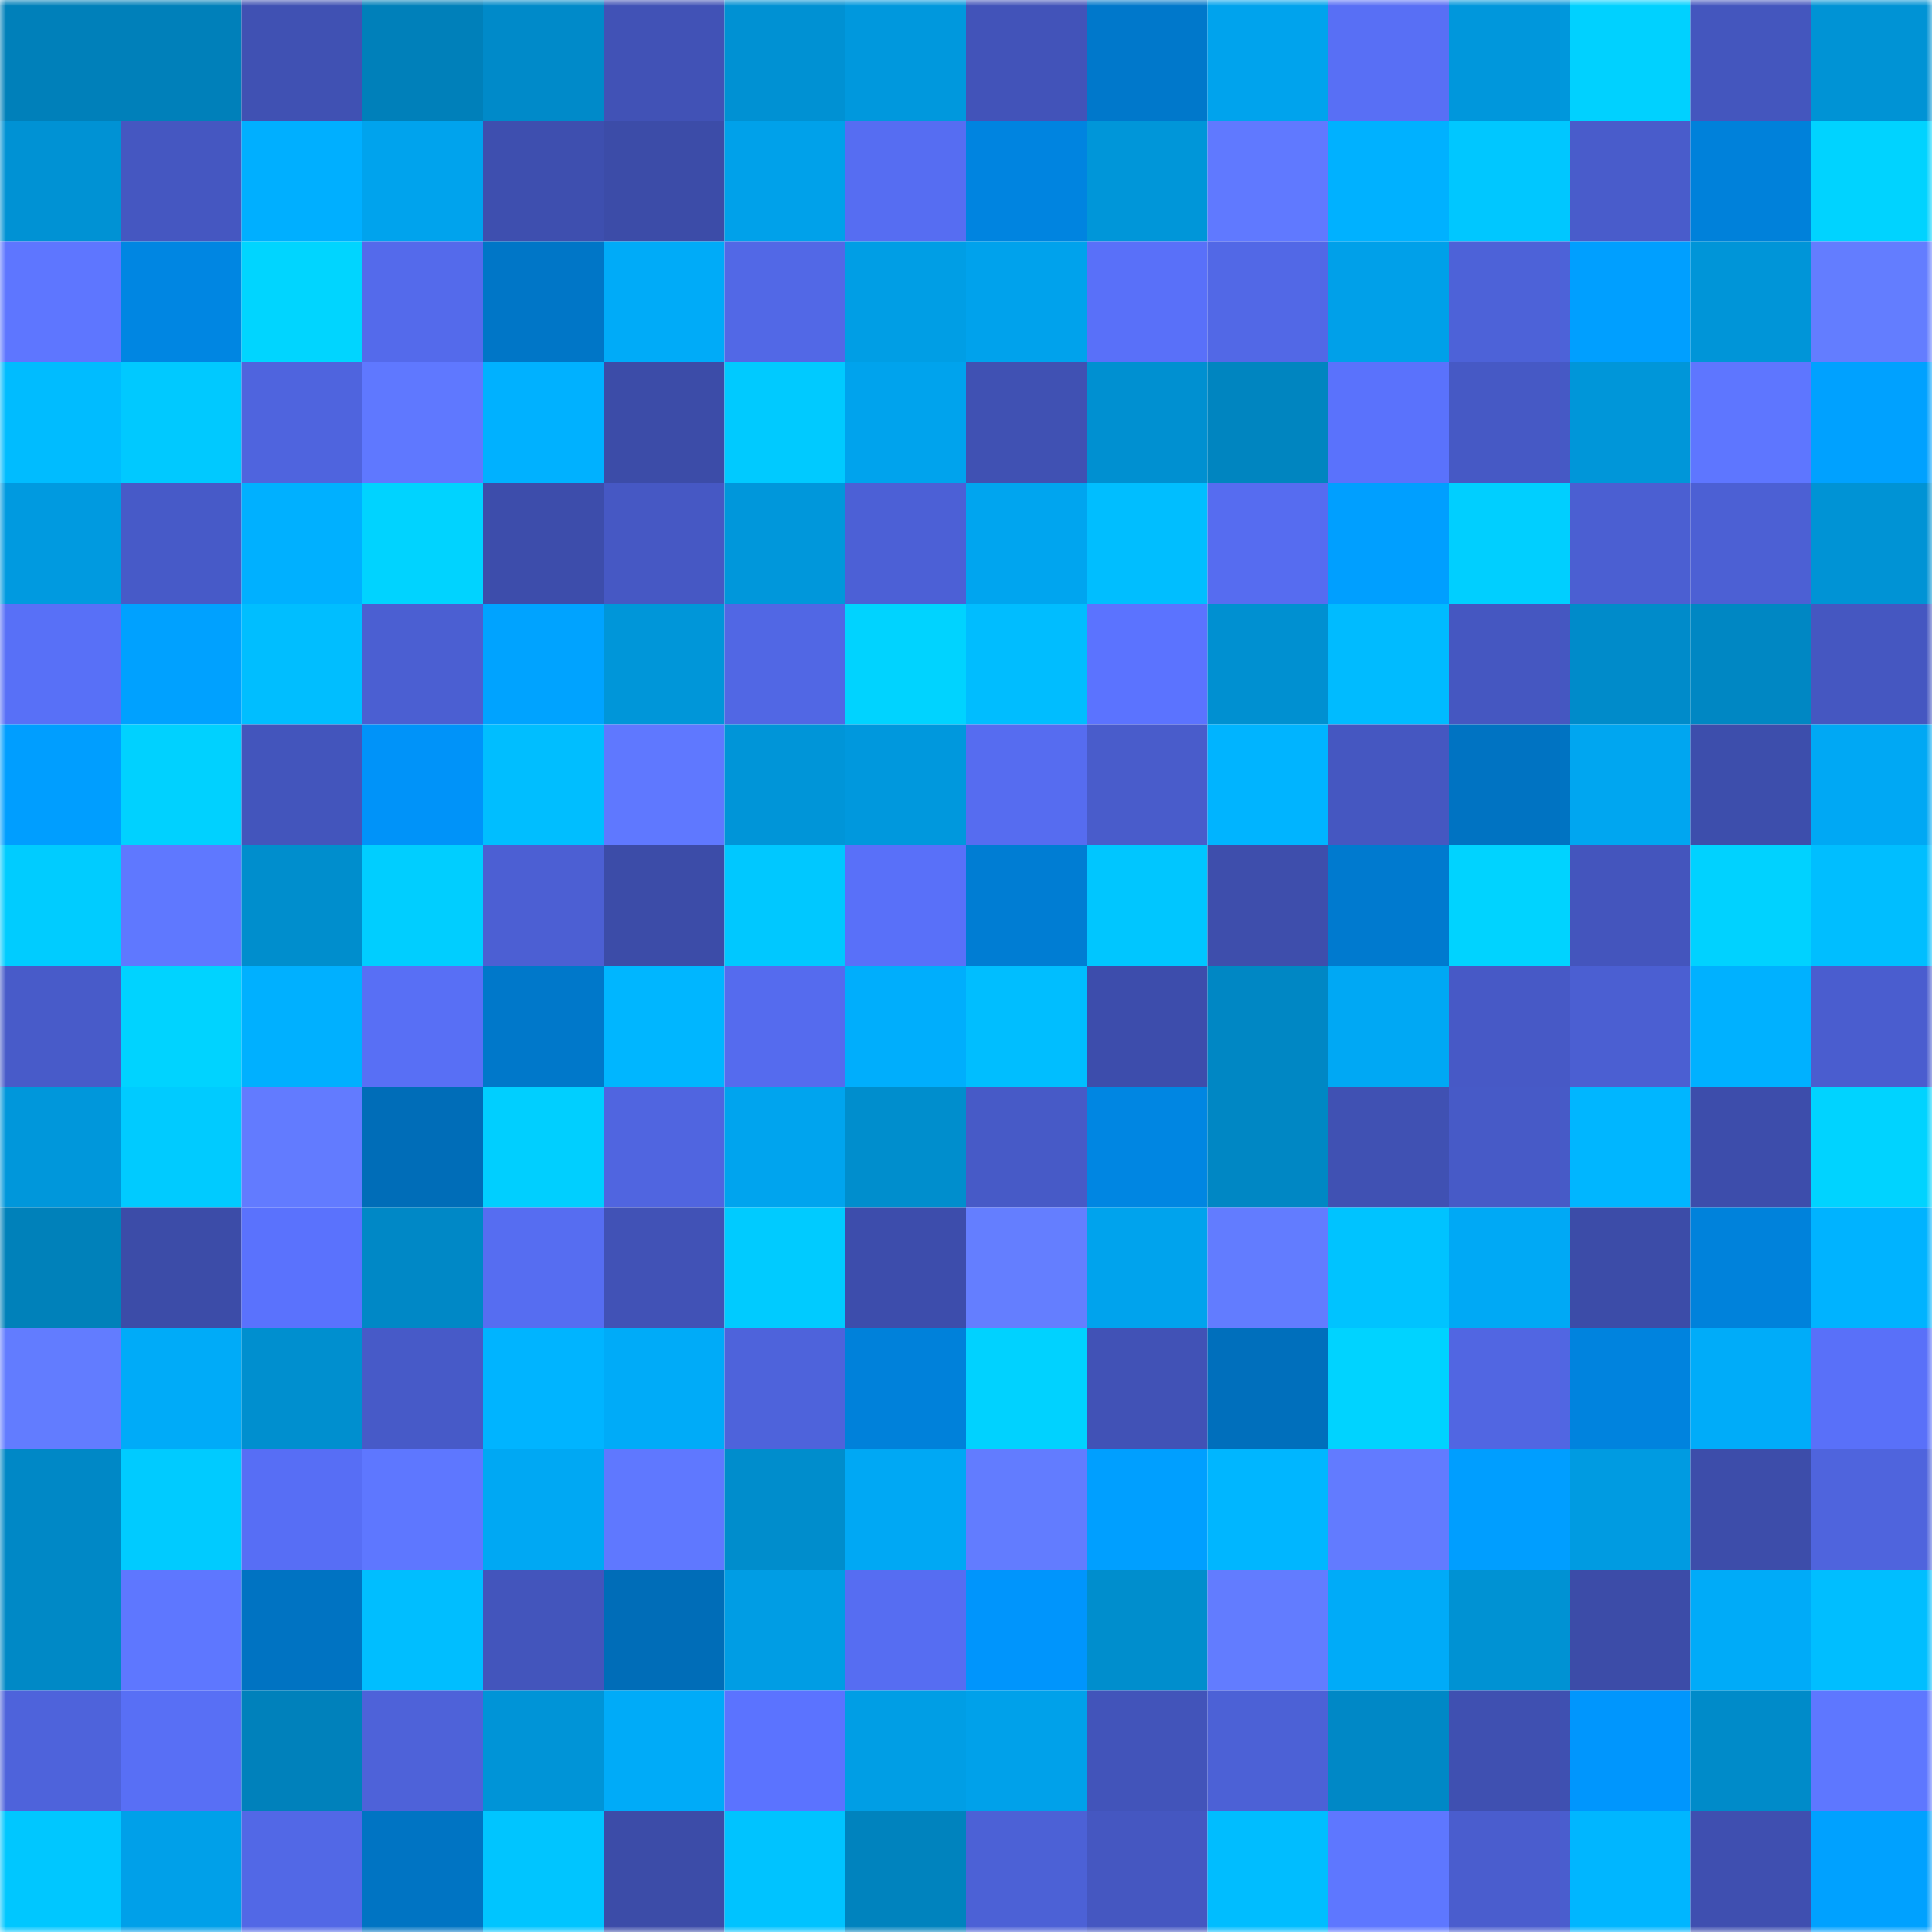 <svg viewBox="0 0 160 160" fill="none" role="img" xmlns="http://www.w3.org/2000/svg" width="240" height="240" name="ens%2Ctang1123.eth"><mask id="37198892" mask-type="alpha" maskUnits="userSpaceOnUse" x="0" y="0" width="160" height="160"><rect width="160" height="160" fill="#FFFFFF"></rect></mask><g mask="url(#37198892)"><rect x="0" y="0" width="10" height="10" fill="#0080ba"></rect><rect x="10" y="0" width="10" height="10" fill="#0080ba"></rect><rect x="20" y="0" width="10" height="10" fill="#4051b3"></rect><rect x="30" y="0" width="10" height="10" fill="#0080ba"></rect><rect x="40" y="0" width="10" height="10" fill="#008ac9"></rect><rect x="50" y="0" width="10" height="10" fill="#4152b6"></rect><rect x="60" y="0" width="10" height="10" fill="#0091d3"></rect><rect x="70" y="0" width="10" height="10" fill="#0098dd"></rect><rect x="80" y="0" width="10" height="10" fill="#4253b9"></rect><rect x="90" y="0" width="10" height="10" fill="#0078cb"></rect><rect x="100" y="0" width="10" height="10" fill="#00a3ed"></rect><rect x="110" y="0" width="10" height="10" fill="#586ff5"></rect><rect x="120" y="0" width="10" height="10" fill="#0097dc"></rect><rect x="130" y="0" width="10" height="10" fill="#00d1ff"></rect><rect x="140" y="0" width="10" height="10" fill="#4456be"></rect><rect x="150" y="0" width="10" height="10" fill="#0093d5"></rect><rect x="0" y="10" width="10" height="10" fill="#0092d4"></rect><rect x="10" y="10" width="10" height="10" fill="#4557c1"></rect><rect x="20" y="10" width="10" height="10" fill="#00afff"></rect><rect x="30" y="10" width="10" height="10" fill="#00a3ed"></rect><rect x="40" y="10" width="10" height="10" fill="#3e4faf"></rect><rect x="50" y="10" width="10" height="10" fill="#3c4ca8"></rect><rect x="60" y="10" width="10" height="10" fill="#00a1ea"></rect><rect x="70" y="10" width="10" height="10" fill="#566df2"></rect><rect x="80" y="10" width="10" height="10" fill="#0084e0"></rect><rect x="90" y="10" width="10" height="10" fill="#0096d9"></rect><rect x="100" y="10" width="10" height="10" fill="#6079ff"></rect><rect x="110" y="10" width="10" height="10" fill="#00b1ff"></rect><rect x="120" y="10" width="10" height="10" fill="#00c7ff"></rect><rect x="130" y="10" width="10" height="10" fill="#495ccb"></rect><rect x="140" y="10" width="10" height="10" fill="#0081da"></rect><rect x="150" y="10" width="10" height="10" fill="#00d3ff"></rect><rect x="0" y="20" width="10" height="10" fill="#5e76ff"></rect><rect x="10" y="20" width="10" height="10" fill="#0086e2"></rect><rect x="20" y="20" width="10" height="10" fill="#00d5ff"></rect><rect x="30" y="20" width="10" height="10" fill="#546aeb"></rect><rect x="40" y="20" width="10" height="10" fill="#0076c7"></rect><rect x="50" y="20" width="10" height="10" fill="#00abf8"></rect><rect x="60" y="20" width="10" height="10" fill="#5268e6"></rect><rect x="70" y="20" width="10" height="10" fill="#009ee5"></rect><rect x="80" y="20" width="10" height="10" fill="#00a2ec"></rect><rect x="90" y="20" width="10" height="10" fill="#5970f9"></rect><rect x="100" y="20" width="10" height="10" fill="#5268e6"></rect><rect x="110" y="20" width="10" height="10" fill="#00a0e9"></rect><rect x="120" y="20" width="10" height="10" fill="#4d62d8"></rect><rect x="130" y="20" width="10" height="10" fill="#009fff"></rect><rect x="140" y="20" width="10" height="10" fill="#0095d8"></rect><rect x="150" y="20" width="10" height="10" fill="#637dff"></rect><rect x="0" y="30" width="10" height="10" fill="#00bcff"></rect><rect x="10" y="30" width="10" height="10" fill="#00c9ff"></rect><rect x="20" y="30" width="10" height="10" fill="#4f64de"></rect><rect x="30" y="30" width="10" height="10" fill="#5f78ff"></rect><rect x="40" y="30" width="10" height="10" fill="#00b1ff"></rect><rect x="50" y="30" width="10" height="10" fill="#3c4ca8"></rect><rect x="60" y="30" width="10" height="10" fill="#00caff"></rect><rect x="70" y="30" width="10" height="10" fill="#00a3ed"></rect><rect x="80" y="30" width="10" height="10" fill="#4051b3"></rect><rect x="90" y="30" width="10" height="10" fill="#0090d1"></rect><rect x="100" y="30" width="10" height="10" fill="#0085c0"></rect><rect x="110" y="30" width="10" height="10" fill="#5a72fc"></rect><rect x="120" y="30" width="10" height="10" fill="#4659c5"></rect><rect x="130" y="30" width="10" height="10" fill="#0096d9"></rect><rect x="140" y="30" width="10" height="10" fill="#5e76ff"></rect><rect x="150" y="30" width="10" height="10" fill="#00a1ff"></rect><rect x="0" y="40" width="10" height="10" fill="#009ae0"></rect><rect x="10" y="40" width="10" height="10" fill="#475ac8"></rect><rect x="20" y="40" width="10" height="10" fill="#00b0ff"></rect><rect x="30" y="40" width="10" height="10" fill="#00d3ff"></rect><rect x="40" y="40" width="10" height="10" fill="#3d4dab"></rect><rect x="50" y="40" width="10" height="10" fill="#4658c4"></rect><rect x="60" y="40" width="10" height="10" fill="#0097db"></rect><rect x="70" y="40" width="10" height="10" fill="#4c60d6"></rect><rect x="80" y="40" width="10" height="10" fill="#00a5ef"></rect><rect x="90" y="40" width="10" height="10" fill="#00beff"></rect><rect x="100" y="40" width="10" height="10" fill="#566cf0"></rect><rect x="110" y="40" width="10" height="10" fill="#009fff"></rect><rect x="120" y="40" width="10" height="10" fill="#00cfff"></rect><rect x="130" y="40" width="10" height="10" fill="#4b5fd2"></rect><rect x="140" y="40" width="10" height="10" fill="#4c60d4"></rect><rect x="150" y="40" width="10" height="10" fill="#0093d5"></rect><rect x="0" y="50" width="10" height="10" fill="#5870f7"></rect><rect x="10" y="50" width="10" height="10" fill="#00a1ff"></rect><rect x="20" y="50" width="10" height="10" fill="#00beff"></rect><rect x="30" y="50" width="10" height="10" fill="#4b5fd2"></rect><rect x="40" y="50" width="10" height="10" fill="#00a3ff"></rect><rect x="50" y="50" width="10" height="10" fill="#0096d9"></rect><rect x="60" y="50" width="10" height="10" fill="#5167e4"></rect><rect x="70" y="50" width="10" height="10" fill="#00d3ff"></rect><rect x="80" y="50" width="10" height="10" fill="#00bdff"></rect><rect x="90" y="50" width="10" height="10" fill="#5b73ff"></rect><rect x="100" y="50" width="10" height="10" fill="#0090d1"></rect><rect x="110" y="50" width="10" height="10" fill="#00bbff"></rect><rect x="120" y="50" width="10" height="10" fill="#4557c1"></rect><rect x="130" y="50" width="10" height="10" fill="#008bca"></rect><rect x="140" y="50" width="10" height="10" fill="#0087c3"></rect><rect x="150" y="50" width="10" height="10" fill="#4557c1"></rect><rect x="0" y="60" width="10" height="10" fill="#009eff"></rect><rect x="10" y="60" width="10" height="10" fill="#00d1ff"></rect><rect x="20" y="60" width="10" height="10" fill="#4355bc"></rect><rect x="30" y="60" width="10" height="10" fill="#0093f9"></rect><rect x="40" y="60" width="10" height="10" fill="#00beff"></rect><rect x="50" y="60" width="10" height="10" fill="#5f78ff"></rect><rect x="60" y="60" width="10" height="10" fill="#0095d8"></rect><rect x="70" y="60" width="10" height="10" fill="#0098dd"></rect><rect x="80" y="60" width="10" height="10" fill="#566cf0"></rect><rect x="90" y="60" width="10" height="10" fill="#495ccb"></rect><rect x="100" y="60" width="10" height="10" fill="#00b4ff"></rect><rect x="110" y="60" width="10" height="10" fill="#4557c1"></rect><rect x="120" y="60" width="10" height="10" fill="#0073c2"></rect><rect x="130" y="60" width="10" height="10" fill="#00a6f0"></rect><rect x="140" y="60" width="10" height="10" fill="#3d4eac"></rect><rect x="150" y="60" width="10" height="10" fill="#00a8f4"></rect><rect x="0" y="70" width="10" height="10" fill="#00ccff"></rect><rect x="10" y="70" width="10" height="10" fill="#5f78ff"></rect><rect x="20" y="70" width="10" height="10" fill="#008ecd"></rect><rect x="30" y="70" width="10" height="10" fill="#00ceff"></rect><rect x="40" y="70" width="10" height="10" fill="#4c5fd3"></rect><rect x="50" y="70" width="10" height="10" fill="#3c4ca8"></rect><rect x="60" y="70" width="10" height="10" fill="#00c8ff"></rect><rect x="70" y="70" width="10" height="10" fill="#5970f9"></rect><rect x="80" y="70" width="10" height="10" fill="#007dd3"></rect><rect x="90" y="70" width="10" height="10" fill="#00c6ff"></rect><rect x="100" y="70" width="10" height="10" fill="#3e4eac"></rect><rect x="110" y="70" width="10" height="10" fill="#007acf"></rect><rect x="120" y="70" width="10" height="10" fill="#00d3ff"></rect><rect x="130" y="70" width="10" height="10" fill="#4455bd"></rect><rect x="140" y="70" width="10" height="10" fill="#00d2ff"></rect><rect x="150" y="70" width="10" height="10" fill="#00beff"></rect><rect x="0" y="80" width="10" height="10" fill="#485bc9"></rect><rect x="10" y="80" width="10" height="10" fill="#00d3ff"></rect><rect x="20" y="80" width="10" height="10" fill="#00b0ff"></rect><rect x="30" y="80" width="10" height="10" fill="#586ff5"></rect><rect x="40" y="80" width="10" height="10" fill="#0078ca"></rect><rect x="50" y="80" width="10" height="10" fill="#00b6ff"></rect><rect x="60" y="80" width="10" height="10" fill="#556bee"></rect><rect x="70" y="80" width="10" height="10" fill="#00aefc"></rect><rect x="80" y="80" width="10" height="10" fill="#00beff"></rect><rect x="90" y="80" width="10" height="10" fill="#3d4dac"></rect><rect x="100" y="80" width="10" height="10" fill="#0087c4"></rect><rect x="110" y="80" width="10" height="10" fill="#00a8f4"></rect><rect x="120" y="80" width="10" height="10" fill="#4759c6"></rect><rect x="130" y="80" width="10" height="10" fill="#4b5fd2"></rect><rect x="140" y="80" width="10" height="10" fill="#00b1ff"></rect><rect x="150" y="80" width="10" height="10" fill="#4a5dcf"></rect><rect x="0" y="90" width="10" height="10" fill="#0097db"></rect><rect x="10" y="90" width="10" height="10" fill="#00cbff"></rect><rect x="20" y="90" width="10" height="10" fill="#627bff"></rect><rect x="30" y="90" width="10" height="10" fill="#006db8"></rect><rect x="40" y="90" width="10" height="10" fill="#00cfff"></rect><rect x="50" y="90" width="10" height="10" fill="#5065e0"></rect><rect x="60" y="90" width="10" height="10" fill="#00a4ee"></rect><rect x="70" y="90" width="10" height="10" fill="#008ecd"></rect><rect x="80" y="90" width="10" height="10" fill="#475ac7"></rect><rect x="90" y="90" width="10" height="10" fill="#0086e2"></rect><rect x="100" y="90" width="10" height="10" fill="#0087c4"></rect><rect x="110" y="90" width="10" height="10" fill="#4051b3"></rect><rect x="120" y="90" width="10" height="10" fill="#475ac7"></rect><rect x="130" y="90" width="10" height="10" fill="#00b6ff"></rect><rect x="140" y="90" width="10" height="10" fill="#3d4dab"></rect><rect x="150" y="90" width="10" height="10" fill="#00d3ff"></rect><rect x="0" y="100" width="10" height="10" fill="#0081ba"></rect><rect x="10" y="100" width="10" height="10" fill="#3c4ca8"></rect><rect x="20" y="100" width="10" height="10" fill="#5a72fd"></rect><rect x="30" y="100" width="10" height="10" fill="#0088c6"></rect><rect x="40" y="100" width="10" height="10" fill="#566df1"></rect><rect x="50" y="100" width="10" height="10" fill="#4152b6"></rect><rect x="60" y="100" width="10" height="10" fill="#00cbff"></rect><rect x="70" y="100" width="10" height="10" fill="#3d4dac"></rect><rect x="80" y="100" width="10" height="10" fill="#647eff"></rect><rect x="90" y="100" width="10" height="10" fill="#00a3ed"></rect><rect x="100" y="100" width="10" height="10" fill="#627cff"></rect><rect x="110" y="100" width="10" height="10" fill="#00c3ff"></rect><rect x="120" y="100" width="10" height="10" fill="#00a9f5"></rect><rect x="130" y="100" width="10" height="10" fill="#3c4ca8"></rect><rect x="140" y="100" width="10" height="10" fill="#0082db"></rect><rect x="150" y="100" width="10" height="10" fill="#00b3ff"></rect><rect x="0" y="110" width="10" height="10" fill="#627cff"></rect><rect x="10" y="110" width="10" height="10" fill="#00abf8"></rect><rect x="20" y="110" width="10" height="10" fill="#008fcf"></rect><rect x="30" y="110" width="10" height="10" fill="#475ac8"></rect><rect x="40" y="110" width="10" height="10" fill="#00b4ff"></rect><rect x="50" y="110" width="10" height="10" fill="#00abf8"></rect><rect x="60" y="110" width="10" height="10" fill="#4e63db"></rect><rect x="70" y="110" width="10" height="10" fill="#0081da"></rect><rect x="80" y="110" width="10" height="10" fill="#00d2ff"></rect><rect x="90" y="110" width="10" height="10" fill="#4152b6"></rect><rect x="100" y="110" width="10" height="10" fill="#006fbc"></rect><rect x="110" y="110" width="10" height="10" fill="#00d3ff"></rect><rect x="120" y="110" width="10" height="10" fill="#5166e2"></rect><rect x="130" y="110" width="10" height="10" fill="#0083de"></rect><rect x="140" y="110" width="10" height="10" fill="#00acf9"></rect><rect x="150" y="110" width="10" height="10" fill="#5970f9"></rect><rect x="0" y="120" width="10" height="10" fill="#0088c6"></rect><rect x="10" y="120" width="10" height="10" fill="#00cbff"></rect><rect x="20" y="120" width="10" height="10" fill="#576ef5"></rect><rect x="30" y="120" width="10" height="10" fill="#5e77ff"></rect><rect x="40" y="120" width="10" height="10" fill="#00a8f3"></rect><rect x="50" y="120" width="10" height="10" fill="#5f78ff"></rect><rect x="60" y="120" width="10" height="10" fill="#008dcc"></rect><rect x="70" y="120" width="10" height="10" fill="#00a8f4"></rect><rect x="80" y="120" width="10" height="10" fill="#627cff"></rect><rect x="90" y="120" width="10" height="10" fill="#009fff"></rect><rect x="100" y="120" width="10" height="10" fill="#00b6ff"></rect><rect x="110" y="120" width="10" height="10" fill="#627bff"></rect><rect x="120" y="120" width="10" height="10" fill="#009eff"></rect><rect x="130" y="120" width="10" height="10" fill="#009be1"></rect><rect x="140" y="120" width="10" height="10" fill="#3d4daa"></rect><rect x="150" y="120" width="10" height="10" fill="#4f64dd"></rect><rect x="0" y="130" width="10" height="10" fill="#0089c6"></rect><rect x="10" y="130" width="10" height="10" fill="#5e77ff"></rect><rect x="20" y="130" width="10" height="10" fill="#0073c2"></rect><rect x="30" y="130" width="10" height="10" fill="#00beff"></rect><rect x="40" y="130" width="10" height="10" fill="#4355bc"></rect><rect x="50" y="130" width="10" height="10" fill="#006db8"></rect><rect x="60" y="130" width="10" height="10" fill="#009de4"></rect><rect x="70" y="130" width="10" height="10" fill="#566df2"></rect><rect x="80" y="130" width="10" height="10" fill="#0095fc"></rect><rect x="90" y="130" width="10" height="10" fill="#008ecd"></rect><rect x="100" y="130" width="10" height="10" fill="#627cff"></rect><rect x="110" y="130" width="10" height="10" fill="#00abf8"></rect><rect x="120" y="130" width="10" height="10" fill="#0092d3"></rect><rect x="130" y="130" width="10" height="10" fill="#3c4ca8"></rect><rect x="140" y="130" width="10" height="10" fill="#00abf8"></rect><rect x="150" y="130" width="10" height="10" fill="#00beff"></rect><rect x="0" y="140" width="10" height="10" fill="#4e63db"></rect><rect x="10" y="140" width="10" height="10" fill="#586ff5"></rect><rect x="20" y="140" width="10" height="10" fill="#0081bb"></rect><rect x="30" y="140" width="10" height="10" fill="#4e62d9"></rect><rect x="40" y="140" width="10" height="10" fill="#0094d7"></rect><rect x="50" y="140" width="10" height="10" fill="#00abf8"></rect><rect x="60" y="140" width="10" height="10" fill="#5b73ff"></rect><rect x="70" y="140" width="10" height="10" fill="#009ee5"></rect><rect x="80" y="140" width="10" height="10" fill="#00a1ea"></rect><rect x="90" y="140" width="10" height="10" fill="#4254ba"></rect><rect x="100" y="140" width="10" height="10" fill="#4c61d6"></rect><rect x="110" y="140" width="10" height="10" fill="#0088c6"></rect><rect x="120" y="140" width="10" height="10" fill="#3f50b1"></rect><rect x="130" y="140" width="10" height="10" fill="#0096fd"></rect><rect x="140" y="140" width="10" height="10" fill="#008bc9"></rect><rect x="150" y="140" width="10" height="10" fill="#5e77ff"></rect><rect x="0" y="150" width="10" height="10" fill="#00c7ff"></rect><rect x="10" y="150" width="10" height="10" fill="#00a0e9"></rect><rect x="20" y="150" width="10" height="10" fill="#5268e6"></rect><rect x="30" y="150" width="10" height="10" fill="#0074c3"></rect><rect x="40" y="150" width="10" height="10" fill="#00c5ff"></rect><rect x="50" y="150" width="10" height="10" fill="#3c4ca8"></rect><rect x="60" y="150" width="10" height="10" fill="#00c3ff"></rect><rect x="70" y="150" width="10" height="10" fill="#0083be"></rect><rect x="80" y="150" width="10" height="10" fill="#4c61d6"></rect><rect x="90" y="150" width="10" height="10" fill="#4557c1"></rect><rect x="100" y="150" width="10" height="10" fill="#00bdff"></rect><rect x="110" y="150" width="10" height="10" fill="#5e77ff"></rect><rect x="120" y="150" width="10" height="10" fill="#4a5dce"></rect><rect x="130" y="150" width="10" height="10" fill="#00b6ff"></rect><rect x="140" y="150" width="10" height="10" fill="#3f4fb0"></rect><rect x="150" y="150" width="10" height="10" fill="#00a1ff"></rect></g></svg>